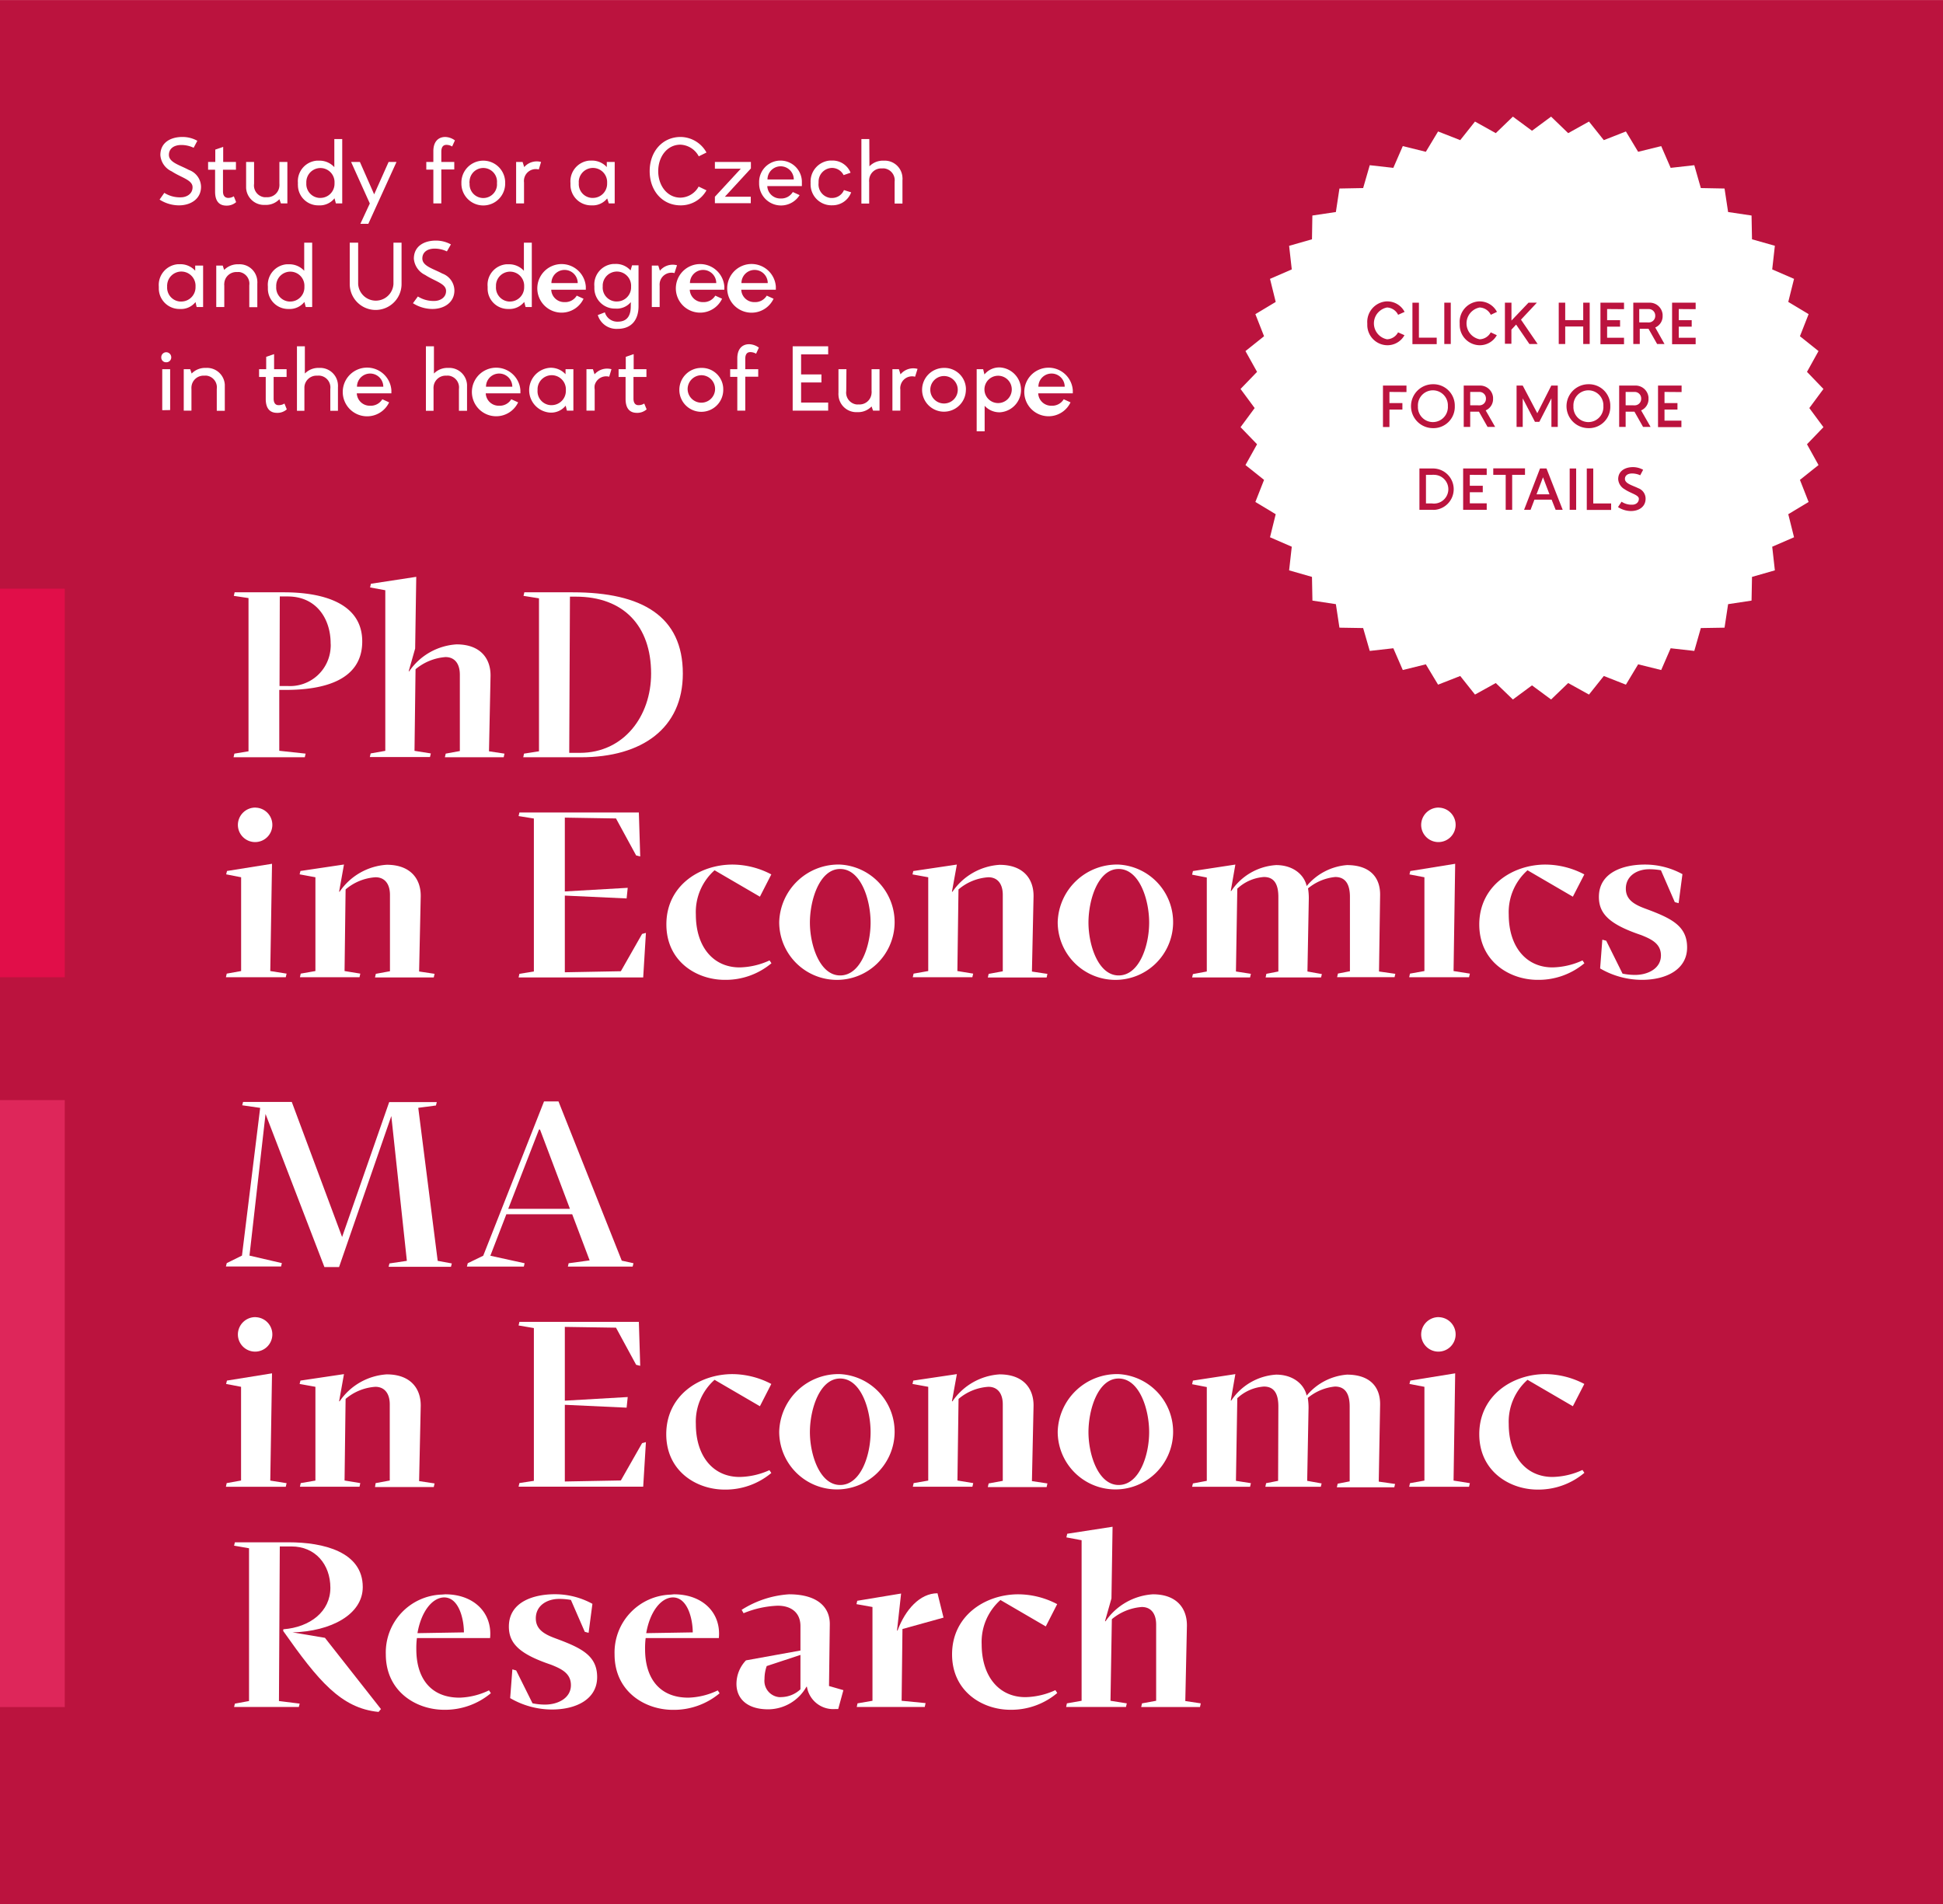 <svg id="Layer_1" data-name="Layer 1" xmlns="http://www.w3.org/2000/svg" xmlns:xlink="http://www.w3.org/1999/xlink" width="105.83mm" height="103.72mm" viewBox="0 0 300 294">
  <defs>
    <style>
      .cls-1 {
        fill: none;
      }

      .cls-2 {
        clip-path: url(#clip-path);
      }

      .cls-3 {
        fill: #bb133e;
      }

      .cls-4 {
        fill: #de265a;
      }

      .cls-5 {
        fill: #e10e49;
      }

      .cls-6 {
        fill: #fff;
      }
    </style>
    <clipPath id="clip-path">
      <rect class="cls-1" width="300" height="400"/>
    </clipPath>
  </defs>
  <g class="cls-2">
    <g>
      <rect class="cls-3" width="300" height="400"/>
      <rect class="cls-4" y="169.86" width="10" height="93.72"/>
      <rect class="cls-5" y="90.89" width="10" height="60"/>
      <path class="cls-6" d="M36.1,92l.13-.55h7.6c5.88,0,12.1,1.59,12.1,7.59s-5.93,7.48-11.81,7.48h-1c0,1.44,0,8,0,9.4l4.07.44-.13.56h-11l.13-.56,2.18-.36V92.34Zm7.06,13.92h1.3A6.27,6.27,0,0,0,51.05,100a3.75,3.75,0,0,0,0-.67c0-3.72-2.14-7.24-6.63-7.24H43.2Z"/>
      <path class="cls-6" d="M59.49,115.93V91.13l-2.35-.43.13-.57,7-1.07-.17,11.07-1,3.52h.08a9.58,9.58,0,0,1,7.31-4.16c3.7,0,5.29,2.2,5.25,4.88L75.5,116l2.39.36-.12.56H68.69l.13-.56,2.18-.4V104.17c0-1.64-.75-2.72-2.22-2.72a8.17,8.17,0,0,0-4.62,1.88L64,115.93l2.52.4-.13.56H57.1l.13-.56Z"/>
      <path class="cls-6" d="M83.22,116V92.38L80.83,92l.13-.55h7.47c10.72,0,17,3.71,17,12.55,0,8.44-6.3,12.92-15.71,12.92H80.79l.12-.56Zm4.67.24h1.64c6.8,0,11-5.68,11-12.24,0-7.36-4.24-11.88-11.64-11.88H88Z"/>
      <path class="cls-6" d="M41.73,149.93l2.52.4-.13.56H34.88l.13-.56,2.22-.4V135.45L34.92,135l.13-.52L42,133.37ZM39.5,124.7a2.66,2.66,0,1,1-2.77,2.68,2.69,2.69,0,0,1,2.69-2.69Z"/>
      <path class="cls-6" d="M48.7,149.93V135.45L46.26,135l.13-.52,6.72-1-.75,4.2h.08a9.53,9.53,0,0,1,7.27-4.16c3.69,0,5.29,2.2,5.25,4.88L64.71,150l2.39.36-.13.56H57.9l.13-.56,2.18-.4V138.17c0-1.68-.8-2.72-2.23-2.72a7.9,7.9,0,0,0-4.62,1.88l-.16,12.6,2.43.4-.12.56h-9.2l.12-.56Z"/>
      <path class="cls-6" d="M82.43,150V126.38L80.07,126l.13-.55H98.64l.21,6.79-.63-.16-3.11-5.71-7.9-.13,0,11.4,9.71-.56-.17,1.64-9.54-.44,0,11.84,8.65-.16,3.28-5.76.59-.16-.42,6.88H80.07l.13-.56Z"/>
      <path class="cls-6" d="M113.09,133.49a12.93,12.93,0,0,1,6,1.52l-1.76,3.44-7-4.08a8.64,8.64,0,0,0-2.89,6.84c0,4.92,2.64,8.16,6.76,8.16a11.54,11.54,0,0,0,4.62-1.08l.29.44a11,11,0,0,1-7.22,2.56c-4.29,0-9-2.8-9-8.56C102.88,136.77,108,133.49,113.09,133.49Z"/>
      <path class="cls-6" d="M129.72,133.49a8.91,8.91,0,1,1-9.41,8.88,9.15,9.15,0,0,1,9.41-8.88Zm0,17.12c3.19,0,4.7-4.6,4.7-8.16s-1.51-8.28-4.7-8.28-4.67,4.8-4.67,8.28S126.57,150.61,129.72,150.61Z"/>
      <path class="cls-6" d="M143.32,149.93V135.45l-2.43-.44.12-.52,6.73-1-.76,4.2h.08a9.53,9.53,0,0,1,7.27-4.16c3.7,0,5.29,2.2,5.25,4.88l-.25,11.6,2.39.36-.12.56h-9.08l.13-.56,2.18-.4V138.17c0-1.68-.79-2.72-2.22-2.72a7.88,7.88,0,0,0-4.62,1.88l-.17,12.6,2.44.4-.13.56h-9.2l.13-.56Z"/>
      <path class="cls-6" d="M172.72,133.49a8.91,8.91,0,1,1-9.41,8.88,9.16,9.16,0,0,1,9.41-8.88Zm0,17.12c3.2,0,4.71-4.6,4.71-8.16s-1.51-8.28-4.71-8.28-4.66,4.8-4.66,8.28S169.57,150.61,172.72,150.61Z"/>
      <path class="cls-6" d="M197.38,138.49c0-2-.67-3.08-2.23-3.08a6.71,6.71,0,0,0-4.11,1.8L190.83,150l2.31.36-.13.56h-8.95l.13-.52,2.14-.4V135.49l-2.27-.44.13-.56,6.55-1-.71,4.08h.08a9,9,0,0,1,6.93-4c2.61,0,4.33,1.48,4.71,3.24h0a9,9,0,0,1,6.22-3.24c3.53,0,5.16,1.88,5.12,4.64L212.92,150l2.52.36-.12.52h-8.87l.13-.56,1.85-.36V138.49c0-2-.72-3.08-2.27-3.08a7.74,7.74,0,0,0-4.2,1.76,9.11,9.11,0,0,1,.12,1.56L201.87,150l2.23.4-.13.52h-8.56l.12-.56,1.85-.36Z"/>
      <path class="cls-6" d="M224.43,149.93l2.52.4-.13.56h-9.24l.12-.56,2.23-.4V135.45l-2.31-.44.13-.52,6.93-1.12ZM222.2,124.7a2.66,2.66,0,1,1-2.77,2.68,2.69,2.69,0,0,1,2.69-2.69Z"/>
      <path class="cls-6" d="M238.62,133.49a13,13,0,0,1,6,1.52l-1.77,3.44-7-4.08a8.65,8.65,0,0,0-2.9,6.84c0,4.92,2.65,8.16,6.76,8.16a11.59,11.59,0,0,0,4.63-1.08l.29.44a11,11,0,0,1-7.23,2.56c-4.28,0-9-2.8-9-8.56C228.41,136.77,233.54,133.49,238.62,133.49Z"/>
      <path class="cls-6" d="M248,145.25l2.52,5.08a9.58,9.58,0,0,0,1.93.2c2,0,4-1,4-3,0-1.84-1.47-2.52-3.07-3.16-4.87-1.64-6.51-3.28-6.51-5.88,0-3.92,4-5,7.06-5a12,12,0,0,1,5.84,1.48l-.59,4.48-.59-.16-2.14-4.92a10,10,0,0,0-1.81-.16c-1.84,0-3.61,1-3.61,3,0,1.68,1.26,2.44,3,3.08,4,1.48,6.46,2.64,6.46,6s-3.15,5-7,5a12.86,12.86,0,0,1-6.43-1.76l.34-4.44Z"/>
      <path class="cls-6" d="M40.17,171.06l-2.77-.4.13-.52h7.52L52.82,191h0l7.27-20.83h7.35l-.13.52-2.73.36,3,23.63,2.18.4-.13.52H60l.13-.52,2.69-.4-2.4-22.36h0l-8.07,23.32H50.09L41,172h0l-2.48,21.87,5,1.16-.12.52H34.88l.13-.52,2.35-1.16Z"/>
      <path class="cls-6" d="M72.22,195.05l2.39-1.16L84,170.06h2.23L96,194.65l1.81.4-.13.52h-10l.12-.52,3.24-.44-2.69-7.12H78.18l-2.47,6.4L81,195.05l-.12.52H72.09Zm11-20.64-4.75,12.24H88l-4.62-12.24Z"/>
      <path class="cls-6" d="M41.73,228.61l2.52.4-.13.56H34.88L35,229l2.22-.4V214.13l-2.31-.44.13-.52L42,212.05ZM39.5,203.38a2.66,2.66,0,1,1-2.77,2.68,2.69,2.69,0,0,1,2.69-2.69Z"/>
      <path class="cls-6" d="M48.7,228.61V214.13l-2.44-.44.13-.52,6.72-1-.75,4.2h.08a9.53,9.53,0,0,1,7.27-4.16c3.69,0,5.29,2.2,5.25,4.88l-.25,11.6,2.39.36-.13.56H57.9L58,229l2.18-.4V216.85c0-1.68-.8-2.72-2.23-2.72A7.9,7.9,0,0,0,53.36,216l-.16,12.6,2.43.4-.12.56h-9.2l.12-.56Z"/>
      <path class="cls-6" d="M82.43,228.65V205.06l-2.36-.4.13-.56H98.64l.21,6.79-.63-.16L95.11,205l-7.9-.12,0,11.39,9.71-.56-.17,1.64-9.54-.44,0,11.84,8.65-.16,3.28-5.76.59-.16-.42,6.88H80.07l.13-.56Z"/>
      <path class="cls-6" d="M113.09,212.17a13.05,13.05,0,0,1,6,1.52l-1.76,3.44-7-4.08a8.64,8.64,0,0,0-2.89,6.84c0,4.92,2.64,8.16,6.76,8.16A11.54,11.54,0,0,0,118.8,227l.29.44a11,11,0,0,1-7.22,2.56c-4.29,0-9-2.8-9-8.56C102.88,215.45,108,212.17,113.09,212.17Z"/>
      <path class="cls-6" d="M129.72,212.17a8.91,8.91,0,1,1-9.41,8.88,9.15,9.15,0,0,1,9.41-8.88Zm0,17.12c3.19,0,4.7-4.6,4.7-8.16s-1.51-8.28-4.7-8.28-4.67,4.8-4.67,8.28,1.52,8.16,4.67,8.16Z"/>
      <path class="cls-6" d="M143.32,228.61V214.13l-2.43-.44.12-.52,6.73-1-.76,4.2h.08a9.53,9.53,0,0,1,7.27-4.16c3.7,0,5.29,2.2,5.25,4.88l-.25,11.6,2.39.36-.12.56h-9.08l.13-.56,2.18-.4V216.85c0-1.68-.79-2.72-2.22-2.72A7.88,7.88,0,0,0,148,216l-.17,12.6,2.44.4-.13.56h-9.2l.13-.56Z"/>
      <path class="cls-6" d="M172.72,212.17a8.91,8.91,0,1,1-9.41,8.88,9.16,9.16,0,0,1,9.41-8.88Zm0,17.12c3.2,0,4.71-4.6,4.71-8.16s-1.51-8.28-4.71-8.28-4.66,4.8-4.66,8.28,1.51,8.16,4.66,8.16Z"/>
      <path class="cls-6" d="M197.38,217.17c0-2-.67-3.08-2.23-3.08a6.71,6.71,0,0,0-4.11,1.8l-.21,12.76,2.31.36-.13.56h-8.95l.13-.52,2.14-.4V214.17l-2.27-.44.13-.56,6.55-1-.71,4.08h.08a9,9,0,0,1,6.93-4c2.61,0,4.33,1.48,4.71,3.24h0a9,9,0,0,1,6.22-3.24c3.53,0,5.16,1.88,5.12,4.64l-.21,11.88,2.52.36-.12.52h-8.87l.13-.56,1.85-.36V217.17c0-2-.72-3.08-2.27-3.08a7.74,7.74,0,0,0-4.2,1.76,9.11,9.11,0,0,1,.12,1.56l-.21,11.24,2.23.4-.13.52h-8.56l.12-.56,1.85-.36Z"/>
      <path class="cls-6" d="M224.43,228.61l2.52.4-.13.56h-9.24l.12-.56,2.23-.4V214.13l-2.31-.44.13-.52,6.93-1.12Zm-2.23-25.23a2.66,2.66,0,1,1-2.77,2.68,2.69,2.69,0,0,1,2.69-2.69Z"/>
      <path class="cls-6" d="M238.62,212.17a13.09,13.09,0,0,1,6,1.52l-1.77,3.44-7-4.08a8.65,8.65,0,0,0-2.9,6.84c0,4.92,2.65,8.16,6.76,8.16a11.5,11.5,0,0,0,4.62-1.08l.3.44A11,11,0,0,1,237.4,230c-4.28,0-9-2.8-9-8.56C228.41,215.45,233.54,212.17,238.62,212.17Z"/>
      <path class="cls-6" d="M43.75,251.57c4.15-.32,7.26-2.76,7.26-6.4s-2.35-6.39-6-6.39H43.2l-.13,23.87,3.2.4-.13.52h-10l.13-.52,2.18-.4V239.06l-2.31-.4.13-.52h8.31c5.3,0,11.43,1.44,11.43,6.91,0,4.24-4.92,6.84-10.84,7l5,.84,8.65,11-.37.44c-5.8-.56-9.33-4.84-14.71-12.48C43.7,251.77,43.75,251.69,43.75,251.57Z"/>
      <path class="cls-6" d="M68.74,246.17c4.41,0,7.3,2.84,6.93,6.76l-11.3,0a12.39,12.39,0,0,0-.09,1.72c0,4.44,2.19,7.48,6.68,7.48A11.17,11.17,0,0,0,75.5,261l.29.44A11,11,0,0,1,68.57,264c-4.29,0-9-2.8-9-8.56a8.94,8.94,0,0,1,8.65-9.23Zm-4.29,6,7.18-.12c0-2-.75-5.4-3.06-5.4C66.68,246.69,65,248.93,64.45,252.21Z"/>
      <path class="cls-6" d="M79.7,257.93,82.22,263a9.58,9.58,0,0,0,1.93.2c2,0,4-1,4-3,0-1.84-1.47-2.52-3.07-3.16-4.87-1.64-6.51-3.28-6.51-5.88,0-3.92,4-5,7.06-5a12,12,0,0,1,5.84,1.48l-.59,4.48-.59-.16-2.14-4.92a10,10,0,0,0-1.81-.16c-1.85,0-3.61,1-3.61,3,0,1.68,1.26,2.44,3,3.08,4,1.48,6.47,2.64,6.47,6s-3.15,5-7,5a12.86,12.86,0,0,1-6.43-1.76l.34-4.44Z"/>
      <path class="cls-6" d="M104.06,246.17c4.41,0,7.31,2.84,6.93,6.76l-11.3,0a12.39,12.39,0,0,0-.09,1.72c0,4.44,2.19,7.48,6.68,7.48a11.17,11.17,0,0,0,4.54-1.12l.29.44a11,11,0,0,1-7.22,2.56c-4.29,0-9-2.8-9-8.56a8.94,8.94,0,0,1,8.65-9.23Zm-4.29,6,7.19-.12c0-2-.76-5.4-3.07-5.4C102,246.69,100.32,248.93,99.77,252.21Z"/>
      <path class="cls-6" d="M123.59,251.09c0-2.2-1.56-3.16-3.49-3.16a15.27,15.27,0,0,0-5.29,1.16l-.3-.52a15.46,15.46,0,0,1,7.31-2.4c4.41,0,6.35,2,6.3,4.68l-.12,9.48,2.22.64-.8,2.92c-.16,0-.33,0-.5,0a4.11,4.11,0,0,1-4.33-3.44h-.08a6.82,6.82,0,0,1-5.88,3.48c-3.45,0-4.92-1.8-4.92-3.92a5.26,5.26,0,0,1,1.47-3.64l8.41-1.52Zm0,4.44-5.21,1.72a6,6,0,0,0-.34,2,2.52,2.52,0,0,0,2.19,2.79,2.36,2.36,0,0,0,.46,0,4.42,4.42,0,0,0,2.9-1.2Z"/>
      <path class="cls-6" d="M138.5,251.77h.08c1.18-3.2,3.44-5.76,6.17-5.76l.93,3.76-6.34,1.76-.13,11.08,3.7.36-.13.6h-10.5l.12-.56,2.31-.4V248.13l-2.47-.44.12-.52,6.77-1.12Z"/>
      <path class="cls-6" d="M157.23,246.17a13,13,0,0,1,6,1.52l-1.76,3.44-7-4.08a8.65,8.65,0,0,0-2.9,6.84c0,4.92,2.64,8.16,6.76,8.16a11.54,11.54,0,0,0,4.62-1.08l.29.44A11,11,0,0,1,156,264c-4.29,0-9-2.8-9-8.56C147,249.45,152.14,246.17,157.23,246.17Z"/>
      <path class="cls-6" d="M167,262.61V237.82l-2.35-.44.13-.56,7-1.08-.17,11.07-1,3.52h.09a9.58,9.58,0,0,1,7.31-4.16c3.7,0,5.29,2.2,5.25,4.88l-.25,11.6,2.39.36-.12.56h-9.08l.13-.56,2.18-.4V250.85c0-1.64-.75-2.72-2.22-2.72a8.17,8.17,0,0,0-4.62,1.88l-.21,12.6,2.52.4-.13.56h-9.24l.12-.56Z"/>
      <path class="cls-6" d="M25.37,29.77a4.5,4.5,0,0,0,2.55.69c.87,0,1.85-.52,1.81-1.61s-1.81-1.46-3.22-2.4a3,3,0,0,1-1.75-2.51c0-2,1.66-2.8,3.39-2.8a4.71,4.71,0,0,1,2.32.59l-.57,1.08A4.38,4.38,0,0,0,28,22.38c-1.2,0-1.92.6-1.92,1.52,0,1.19,1.7,1.58,3.08,2.33a2.81,2.81,0,0,1,1.88,2.6c0,1.89-1.61,2.87-3.4,2.87a5.56,5.56,0,0,1-3-.89Z"/>
      <path class="cls-6" d="M36.43,25V26.2h-2v3.35c0,.61.25.95.74,1a1.61,1.61,0,0,0,.93-.25l.36.9a2.17,2.17,0,0,1-1.5.54c-1.26,0-1.75-.87-1.75-2.15V26.2H32.13V25h1.11V23.09l1.22-.42V25Z"/>
      <path class="cls-6" d="M39.23,28.37a1.83,1.83,0,0,0,1.55,2.07,2.17,2.17,0,0,0,.36,0,1.86,1.86,0,0,0,2-1.75,1.93,1.93,0,0,0,0-.34V25h1.23V31.4h-1l-.23-.65a2.86,2.86,0,0,1-2.21.88A2.77,2.77,0,0,1,38,29c0-.13,0-.25,0-.38V25h1.23Z"/>
      <path class="cls-6" d="M51.86,31.4l-.21-.79A2.9,2.9,0,0,1,49.2,31.7,3.13,3.13,0,0,1,46,28.62a2.44,2.44,0,0,1,0-.38A3.18,3.18,0,0,1,48.9,24.8l.3,0a3.1,3.1,0,0,1,2.42,1V21.46h1.22V31.4ZM47.3,28.24a2.15,2.15,0,0,0,2,2.31h.19a2.18,2.18,0,0,0,2.16-2.22v-.1A2.17,2.17,0,0,0,47.3,28,1,1,0,0,0,47.3,28.24Z"/>
      <path class="cls-6" d="M56.87,34.55H55.64l1.46-3.14L54.21,25h1.36L57.77,30,60,25h1.22Z"/>
      <path class="cls-6" d="M66.91,23.33c0-1.39.69-2.17,1.81-2.19a2.62,2.62,0,0,1,1.52.53l-.43.94a1.7,1.7,0,0,0-.88-.25c-.52,0-.77.35-.79,1V25h2v1.16h-2V31.4H66.91V26.18H65.82V25h1.09Z"/>
      <path class="cls-6" d="M78,28.26a3.38,3.38,0,1,1-6.76.15v-.15A3.38,3.38,0,1,1,78,28.1Zm-5.49,0a2.12,2.12,0,0,0,4.22.41,2.81,2.81,0,0,0,0-.41,2.12,2.12,0,1,0-4.22-.42A2.94,2.94,0,0,0,72.48,28.26Z"/>
      <path class="cls-6" d="M83.19,26.16a1.83,1.83,0,0,0-2.28,2V31.4H79.69V25h1l.25.79A2.56,2.56,0,0,1,83.54,25Z"/>
      <path class="cls-6" d="M93.75,30.63a2.86,2.86,0,0,1-2.42,1.07,3.18,3.18,0,0,1-3.25-3.11c0-.12,0-.23,0-.35A3.21,3.21,0,0,1,91,24.79h.28a3.08,3.08,0,0,1,2.41,1V25h1.22V31.4H94Zm-4.38-2.39a2.14,2.14,0,0,0,2,2.31h.19a2.19,2.19,0,0,0,2.18-2.22v-.1A2.18,2.18,0,0,0,89.36,28,1.55,1.55,0,0,0,89.37,28.24Z"/>
      <path class="cls-6" d="M109.08,29.38a4.53,4.53,0,0,1-4,2.32c-2.78,0-4.77-2.22-4.77-5.28s2-5.28,4.77-5.28a4.61,4.61,0,0,1,4,2.4l-1.19.59a3.36,3.36,0,0,0-2.84-1.8c-2,0-3.42,1.81-3.42,4.09s1.43,4.09,3.42,4.09a3.27,3.27,0,0,0,2.82-1.71Z"/>
      <path class="cls-6" d="M111.92,30.37h4v1h-5.54v-1l4-4.33h-4V25h5.56v1Z"/>
      <path class="cls-6" d="M123.46,30.12a3.38,3.38,0,0,1-6.25-1.9,3.3,3.3,0,1,1,6.6-.26v.77h-5.34a2,2,0,0,0,2,1.91h.06a2.08,2.08,0,0,0,1.88-1Zm-.9-2.42a2,2,0,0,0-4.06,0Z"/>
      <path class="cls-6" d="M131.42,29.69a3.06,3.06,0,0,1-2.9,2,3.22,3.22,0,0,1-3.36-3.09,2.28,2.28,0,0,1,0-.37,3.25,3.25,0,0,1,3-3.45h.32a3,3,0,0,1,2.85,1.88l-1.08.37a2,2,0,0,0-1.77-1.11,2.11,2.11,0,0,0-2.09,2.15.91.91,0,0,0,0,.17,2.1,2.1,0,0,0,1.86,2.32h.22a2,2,0,0,0,1.84-1.22Z"/>
      <path class="cls-6" d="M134.24,25.67a2.9,2.9,0,0,1,2.21-.87,2.74,2.74,0,0,1,2.89,2.6,1.8,1.8,0,0,1,0,.4v3.62h-1.21V28.05A1.84,1.84,0,0,0,136.56,26a1.45,1.45,0,0,0-.36,0,1.86,1.86,0,0,0-2,1.76,1.22,1.22,0,0,0,0,.33v3.33H133V21.46h1.22Z"/>
      <path class="cls-6" d="M30.19,46.63a2.86,2.86,0,0,1-2.42,1.07,3.18,3.18,0,0,1-3.25-3.11c0-.12,0-.23,0-.35a3.21,3.21,0,0,1,2.93-3.45h.28a3.07,3.07,0,0,1,2.41,1V41h1.22V47.4h-1Zm-4.38-2.39a2.15,2.15,0,0,0,2,2.31,1.21,1.21,0,0,0,.19,0,2.2,2.2,0,0,0,2.19-2.22s0-.07,0-.1A2.18,2.18,0,1,0,25.81,44,.81.81,0,0,0,25.81,44.24Z"/>
      <path class="cls-6" d="M34.61,41.67a2.94,2.94,0,0,1,2.22-.87,2.74,2.74,0,0,1,2.9,2.59,2.81,2.81,0,0,1,0,.41v3.62H38.49V44.05A1.82,1.82,0,0,0,37,42a1.53,1.53,0,0,0-.37,0,1.86,1.86,0,0,0-2,1.75,1.3,1.3,0,0,0,0,.34V47.4H33.39V41h1Z"/>
      <path class="cls-6" d="M47.21,47.4,47,46.61a2.9,2.9,0,0,1-2.45,1.09,3.13,3.13,0,0,1-3.19-3.08c0-.12,0-.25,0-.38a3.18,3.18,0,0,1,2.89-3.44l.29,0a3.12,3.12,0,0,1,2.43,1V37.46H48.2V47.4Zm-4.56-3.16a2.15,2.15,0,0,0,2,2.31,1.21,1.21,0,0,0,.19,0A2.18,2.18,0,0,0,47,44.33v-.1A2.17,2.17,0,1,0,42.65,44,1,1,0,0,0,42.65,44.24Z"/>
      <path class="cls-6" d="M62,43.85a4,4,0,0,1-8,0V37.46h1.3v6.39a2.73,2.73,0,0,0,5.45,0V37.46H62Z"/>
      <path class="cls-6" d="M64.52,45.77a4.5,4.5,0,0,0,2.55.69c.86,0,1.85-.52,1.8-1.61s-1.8-1.46-3.22-2.4a3.07,3.07,0,0,1-1.75-2.51c0-2,1.67-2.8,3.39-2.8a4.78,4.78,0,0,1,2.33.59L69,38.81a4.38,4.38,0,0,0-1.88-.43c-1.2,0-1.91.6-1.91,1.52,0,1.19,1.69,1.58,3.08,2.33a2.82,2.82,0,0,1,1.87,2.6c0,1.89-1.61,2.87-3.4,2.87a5.61,5.61,0,0,1-3-.89Z"/>
      <path class="cls-6" d="M81.15,47.4l-.21-.79a2.91,2.91,0,0,1-2.45,1.09,3.14,3.14,0,0,1-3.2-3.08c0-.12,0-.25,0-.38a3.17,3.17,0,0,1,2.88-3.44l.3,0a3.1,3.1,0,0,1,2.42,1V37.46h1.22V47.4Zm-4.57-3.16a2.16,2.16,0,0,0,2,2.31,1.2,1.2,0,0,0,.19,0,2.19,2.19,0,0,0,2.16-2.22.34.34,0,0,0,0-.1A2.17,2.17,0,1,0,76.58,44Z"/>
      <path class="cls-6" d="M90.1,46.12a3.75,3.75,0,1,1,.35-1.88v.49H85.11a2,2,0,0,0,2,1.91h.06a2.08,2.08,0,0,0,1.88-1Zm-.9-2.42a2,2,0,0,0-4.06,0Z"/>
      <path class="cls-6" d="M97.4,46.64a2.82,2.82,0,0,1-2.39,1,3.16,3.16,0,0,1-3.24-3.07c0-.12,0-.25,0-.38a3.18,3.18,0,0,1,2.9-3.44l.28,0a3,3,0,0,1,2.41,1l.23-.79h1v6.32c0,2-1,3.49-3.24,3.49a3,3,0,0,1-3.05-2.13l1.09-.42a2,2,0,0,0,2,1.44c1.56,0,2-1.09,2-2.35Zm-4.34-2.4a2.15,2.15,0,0,0,2,2.3h.21a2.18,2.18,0,0,0,2.17-2.18.57.57,0,0,1,0-.13A2.17,2.17,0,0,0,93.06,44v.24Z"/>
      <path class="cls-6" d="M104.14,42.16a1.83,1.83,0,0,0-2.24,1.31,2.08,2.08,0,0,0-.05.66V47.4h-1.21V41h1l.25.79a2.57,2.57,0,0,1,2.64-.84Z"/>
      <path class="cls-6" d="M111.49,46.12a3.75,3.75,0,1,1,.35-1.88v.49H106.5a2,2,0,0,0,2,1.91h.07a2.08,2.08,0,0,0,1.87-1Zm-.9-2.42a2,2,0,0,0-4.06,0Z"/>
      <path class="cls-6" d="M119.44,46.12a3.76,3.76,0,1,1,.35-1.88v.49h-5.34a2,2,0,0,0,2,1.91h.07a2.08,2.08,0,0,0,1.87-1Zm-.9-2.42a2,2,0,0,0-4.06,0Z"/>
      <path class="cls-6" d="M26.44,55.16a.75.75,0,0,1-.74.77h-.05a.73.73,0,0,1-.75-.72v-.05a.77.77,0,0,1,.76-.78.78.78,0,0,1,.78.77Zm-1.39,8.17V57h1.22v6.31Z"/>
      <path class="cls-6" d="M29.59,57.67a2.9,2.9,0,0,1,2.21-.87,2.75,2.75,0,0,1,2.91,2.59c0,.14,0,.27,0,.41v3.62H33.47V60.05A1.82,1.82,0,0,0,31.93,58a1.51,1.51,0,0,0-.37,0,1.87,1.87,0,0,0-2,1.75,2,2,0,0,0,0,.34V63.4H28.37V57h1Z"/>
      <path class="cls-6" d="M44.25,57V58.2h-2v3.35c0,.61.25,1,.74,1a1.61,1.61,0,0,0,.93-.25l.36.9a2.17,2.17,0,0,1-1.5.54c-1.26,0-1.75-.87-1.75-2.15V58.2H40V57h1.1V55.09l1.22-.42V57Z"/>
      <path class="cls-6" d="M47.07,57.67a2.92,2.92,0,0,1,2.22-.87,2.75,2.75,0,0,1,2.89,2.6,2.71,2.71,0,0,1,0,.4v3.62H51V60.05A1.83,1.83,0,0,0,49.4,58,1.53,1.53,0,0,0,49,58a1.87,1.87,0,0,0-2,1.76c0,.11,0,.22,0,.33v3.33H45.85V53.46h1.22Z"/>
      <path class="cls-6" d="M60.08,62.12a3.76,3.76,0,1,1,.35-1.88v.49H55.09a2,2,0,0,0,2,1.91h.07a2.08,2.08,0,0,0,1.87-1Zm-.9-2.42a2,2,0,0,0-4.06,0Z"/>
      <path class="cls-6" d="M67,57.67a2.92,2.92,0,0,1,2.21-.87,2.75,2.75,0,0,1,2.9,2.6c0,.13,0,.26,0,.4v3.62H70.86V60.05A1.83,1.83,0,0,0,69.3,58a1.45,1.45,0,0,0-.36,0,1.87,1.87,0,0,0-2,1.76,1.82,1.82,0,0,0,0,.33v3.33H65.76V53.46H67Z"/>
      <path class="cls-6" d="M80,62.12a3.75,3.75,0,1,1,.35-1.88v.49H75a2,2,0,0,0,2,1.91h.06a2.08,2.08,0,0,0,1.88-1Zm-.9-2.42a2,2,0,0,0-4.06,0Z"/>
      <path class="cls-6" d="M87.34,62.63a2.88,2.88,0,0,1-2.43,1.07,3.47,3.47,0,0,1,0-6.92,3.08,3.08,0,0,1,2.41,1V57h1.21V63.4h-1ZM83,60.24a2.15,2.15,0,0,0,2,2.31,1.08,1.08,0,0,0,.18,0,2.2,2.2,0,0,0,2.19-2.22v-.1A2.18,2.18,0,0,0,83,60Z"/>
      <path class="cls-6" d="M94.06,58.16a1.83,1.83,0,0,0-2.24,1.31,2.08,2.08,0,0,0,0,.66V63.4H90.55V57h1l.25.79A2.57,2.57,0,0,1,94.41,57Z"/>
      <path class="cls-6" d="M99.81,57V58.2h-2v3.35c0,.61.25,1,.74,1a1.58,1.58,0,0,0,.92-.25l.37.9a2.18,2.18,0,0,1-1.5.54c-1.26,0-1.75-.87-1.75-2.15V58.2H95.51V57h1.11V55.09l1.22-.42V57Z"/>
      <path class="cls-6" d="M111.67,60.26a3.39,3.39,0,1,1-3.38-3.46A3.3,3.3,0,0,1,111.67,60Zm-5.49,0a2.12,2.12,0,1,0,2.11-2.33,2.14,2.14,0,0,0-2.12,2.16C106.17,60.15,106.18,60.2,106.18,60.26Z"/>
      <path class="cls-6" d="M113.84,55.33c0-1.39.68-2.17,1.8-2.19a2.62,2.62,0,0,1,1.53.53l-.43.94a1.73,1.73,0,0,0-.89-.25c-.52,0-.77.35-.78,1V57h2v1.16h-2V63.4h-1.23V58.18h-1.1V57h1.1Z"/>
      <path class="cls-6" d="M123.69,54.71v3.1h3.14v1.24h-3.14v3.1h4.18V63.4h-5.48V53.46h5.48v1.25Z"/>
      <path class="cls-6" d="M130.66,60.37a1.84,1.84,0,0,0,1.56,2.07,2,2,0,0,0,.35,0,1.86,1.86,0,0,0,2-1.75,1.29,1.29,0,0,0,0-.34V57h1.23V63.4h-1l-.23-.65a2.86,2.86,0,0,1-2.21.88,2.76,2.76,0,0,1-2.9-2.63,2.41,2.41,0,0,1,0-.38V57h1.23Z"/>
      <path class="cls-6" d="M141.29,58.16a1.82,1.82,0,0,0-2.23,1.31,1.63,1.63,0,0,0-.05.66V63.4h-1.22V57h1l.25.79a2.56,2.56,0,0,1,2.63-.84Z"/>
      <path class="cls-6" d="M149.13,60.26a3.38,3.38,0,1,1-3.37-3.46A3.31,3.31,0,0,1,149.14,60,1.85,1.85,0,0,1,149.13,60.26Zm-5.49,0a2.12,2.12,0,1,0,0-.17A1,1,0,0,1,143.64,60.26Z"/>
      <path class="cls-6" d="M152,57.81a2.94,2.94,0,0,1,2.44-1.08,3.47,3.47,0,0,1,0,6.92,3.08,3.08,0,0,1-2.41-1v3.94h-1.23V57h1Zm0,2.39a2.11,2.11,0,1,0,0-.16c0,.05,0,.11,0,.16Z"/>
      <path class="cls-6" d="M165.29,62.12a3.75,3.75,0,1,1,.35-1.88v.49H160.3a2,2,0,0,0,2,1.91h.07a2.08,2.08,0,0,0,1.87-1Zm-.9-2.42a2,2,0,0,0-4.06,0Z"/>
      <polygon class="cls-6" points="279.36 63 281.54 60.05 279 57.41 280.78 54.2 277.91 51.91 279.25 48.5 276.11 46.61 277 43.05 273.63 41.59 274.04 37.94 270.51 36.94 270.44 33.27 266.82 32.73 266.27 29.1 262.61 29.03 261.6 25.5 257.95 25.91 256.49 22.55 252.93 23.43 251.04 20.29 247.63 21.63 245.34 18.76 242.13 20.55 239.49 18 236.54 20.18 233.59 18 230.95 20.55 227.74 18.76 225.46 21.63 222.04 20.29 220.15 23.43 216.59 22.55 215.13 25.91 211.49 25.5 210.47 29.03 206.81 29.1 206.26 32.73 202.63 33.27 202.57 36.94 199.04 37.95 199.45 41.59 196.09 43.05 196.97 46.61 193.83 48.5 195.17 51.91 192.3 54.2 194.09 57.41 191.54 60.05 193.72 63 191.54 65.95 194.09 68.59 192.3 71.8 195.17 74.09 193.83 77.5 196.97 79.39 196.09 82.95 199.45 84.41 199.04 88.06 202.57 89.07 202.64 92.73 206.26 93.28 206.81 96.91 210.47 96.97 211.49 100.5 215.13 100.09 216.59 103.45 220.15 102.57 222.04 105.71 225.46 104.37 227.74 107.24 230.95 105.46 233.59 108 236.54 105.82 239.49 108 242.13 105.46 245.34 107.24 247.63 104.37 251.04 105.71 252.93 102.57 256.49 103.45 257.95 100.09 261.6 100.5 262.61 96.97 266.27 96.91 266.82 93.28 270.44 92.73 270.51 89.07 274.04 88.06 273.63 84.41 277 82.95 276.11 79.39 279.25 77.5 277.91 74.09 280.78 71.8 279 68.59 281.54 65.95 279.36 63"/>
      <path class="cls-3" d="M216.85,51.75a3,3,0,0,1-2.64,1.55,3.13,3.13,0,0,1-3.1-3.16c0-.08,0-.15,0-.22a3.18,3.18,0,0,1,2.93-3.39h.16a3,3,0,0,1,2.67,1.62l-1,.45a2,2,0,0,0-1.71-1.13,2.5,2.5,0,0,0,0,4.91,2,2,0,0,0,1.7-1.07Z"/>
      <path class="cls-3" d="M221.83,52.13v1h-3.75V46.73h1v5.4Z"/>
      <path class="cls-3" d="M223,53.11V46.73h1v6.38Z"/>
      <path class="cls-3" d="M231.11,51.75a3,3,0,0,1-2.64,1.55,3.12,3.12,0,0,1-3.09-3.16,1.55,1.55,0,0,1,0-.22,3.16,3.16,0,0,1,2.93-3.39h.15a3,3,0,0,1,2.67,1.62l-.95.45a2,2,0,0,0-1.72-1.13,2.5,2.5,0,0,0,0,4.91,2,2,0,0,0,1.71-1.07Z"/>
      <path class="cls-3" d="M233.37,46.73v2.76L236,46.73h1.29l-2.45,2.62,2.57,3.76h-1.27l-2.05-3-.73.78v2.18h-1V46.73Z"/>
      <path class="cls-3" d="M244.45,53.11v-2.7h-2.78v2.7h-1V46.73h1v2.69h2.78V46.73h1v6.38Z"/>
      <path class="cls-3" d="M248.14,47.71v1.72h2v1h-2v1.71h2.61v1h-3.64V46.73h3.64v1Z"/>
      <path class="cls-3" d="M255.86,53.11l-1.33-2.35h-1.35v2.35h-1V46.73h2.41a2,2,0,0,1,2.12,1.83v.19a1.89,1.89,0,0,1-1.14,1.81L257,53.11Zm-1.29-3.33a1,1,0,0,0,1-1v-.07a1,1,0,0,0-1-1h-1.47v2.06Z"/>
      <path class="cls-3" d="M259.2,47.71v1.72h2v1h-2v1.71h2.61v1h-3.64V46.73h3.64v1Z"/>
      <path class="cls-3" d="M214.53,60.51v1.72h2v1h-2v2.7h-1V59.53h3.63v1Z"/>
      <path class="cls-3" d="M224.62,62.7a3.29,3.29,0,0,1-3.18,3.4,1.21,1.21,0,0,1-.19,0,3.39,3.39,0,1,1,0-6.78,3.3,3.3,0,0,1,3.37,3.22Zm-5.69,0a2.31,2.31,0,0,0,4.62.3,1.41,1.41,0,0,0,0-.29,2.31,2.31,0,1,0-4.62-.27A1.13,1.13,0,0,0,218.93,62.7Z"/>
      <path class="cls-3" d="M229.68,65.91l-1.33-2.35H227v2.35h-1V59.53h2.41a2,2,0,0,1,2.12,1.83v.19a1.9,1.9,0,0,1-1.14,1.81l1.46,2.55Zm-1.3-3.33a1,1,0,0,0,1.05-1v-.07a1,1,0,0,0-1-1H227v2.06Z"/>
      <path class="cls-3" d="M239.54,65.91V61.5l-1.87,3.63H237l-1.89-3.63v4.41h-.95V59.53h.95l2.25,4.27,2.16-4.27h1v6.38Z"/>
      <path class="cls-3" d="M248.63,62.7a3.29,3.29,0,0,1-3.17,3.4,1.34,1.34,0,0,1-.2,0,3.39,3.39,0,1,1,0-6.78,3.3,3.3,0,0,1,3.37,3.22Zm-5.69,0a2.31,2.31,0,0,0,4.62.3,1.41,1.41,0,0,0,0-.29,2.31,2.31,0,1,0-4.62-.27A1.13,1.13,0,0,0,242.94,62.7Z"/>
      <path class="cls-3" d="M253.69,65.91l-1.33-2.35H251v2.35h-1V59.53h2.41a2,2,0,0,1,2.12,1.83v.19a1.89,1.89,0,0,1-1.14,1.81l1.46,2.55Zm-1.29-3.33a1,1,0,0,0,1-1v-.07a1,1,0,0,0-1-1H251v2.06Z"/>
      <path class="cls-3" d="M257,60.51v1.72h2v1h-2v1.71h2.61v1H256V59.53h3.64v1Z"/>
      <path class="cls-3" d="M221.17,72.33a3.2,3.2,0,0,1,.43,6.38,3.23,3.23,0,0,1-.44,0h-2V72.33Zm-1,5.4h.94a2.22,2.22,0,1,0,.34-4.42,1.82,1.82,0,0,0-.33,0h-.95Z"/>
      <path class="cls-3" d="M226.94,73.31V75h2v1h-2v1.71h2.61v1h-3.64V72.33h3.64v1Z"/>
      <path class="cls-3" d="M233.48,73.31v5.4h-1v-5.4h-1.92v-1h4.9v1Z"/>
      <path class="cls-3" d="M236.92,77.14l-.6,1.57h-1l2.46-6.38h1l2.5,6.38h-1.09l-.62-1.57Zm1.32-3.45-1,2.63h2Z"/>
      <path class="cls-3" d="M242.36,78.71V72.33h1v6.38Z"/>
      <path class="cls-3" d="M248.76,77.73v1H245V72.33h1v5.4Z"/>
      <path class="cls-3" d="M250.37,77.46a2.75,2.75,0,0,0,1.67.46c.5,0,1-.31,1-.91s-1.26-.83-2.19-1.47a1.93,1.93,0,0,1-1-1.56c0-1.32,1.14-1.86,2.27-1.86a3.24,3.24,0,0,1,1.58.41l-.45.85A3,3,0,0,0,252,73.1c-.68,0-1.11.32-1.11.84,0,.73,1.17,1,2.07,1.44A1.71,1.71,0,0,1,254.08,77c0,1.25-1.05,1.9-2.26,1.9a3.73,3.73,0,0,1-2-.61Z"/>
    </g>
  </g>
</svg>
